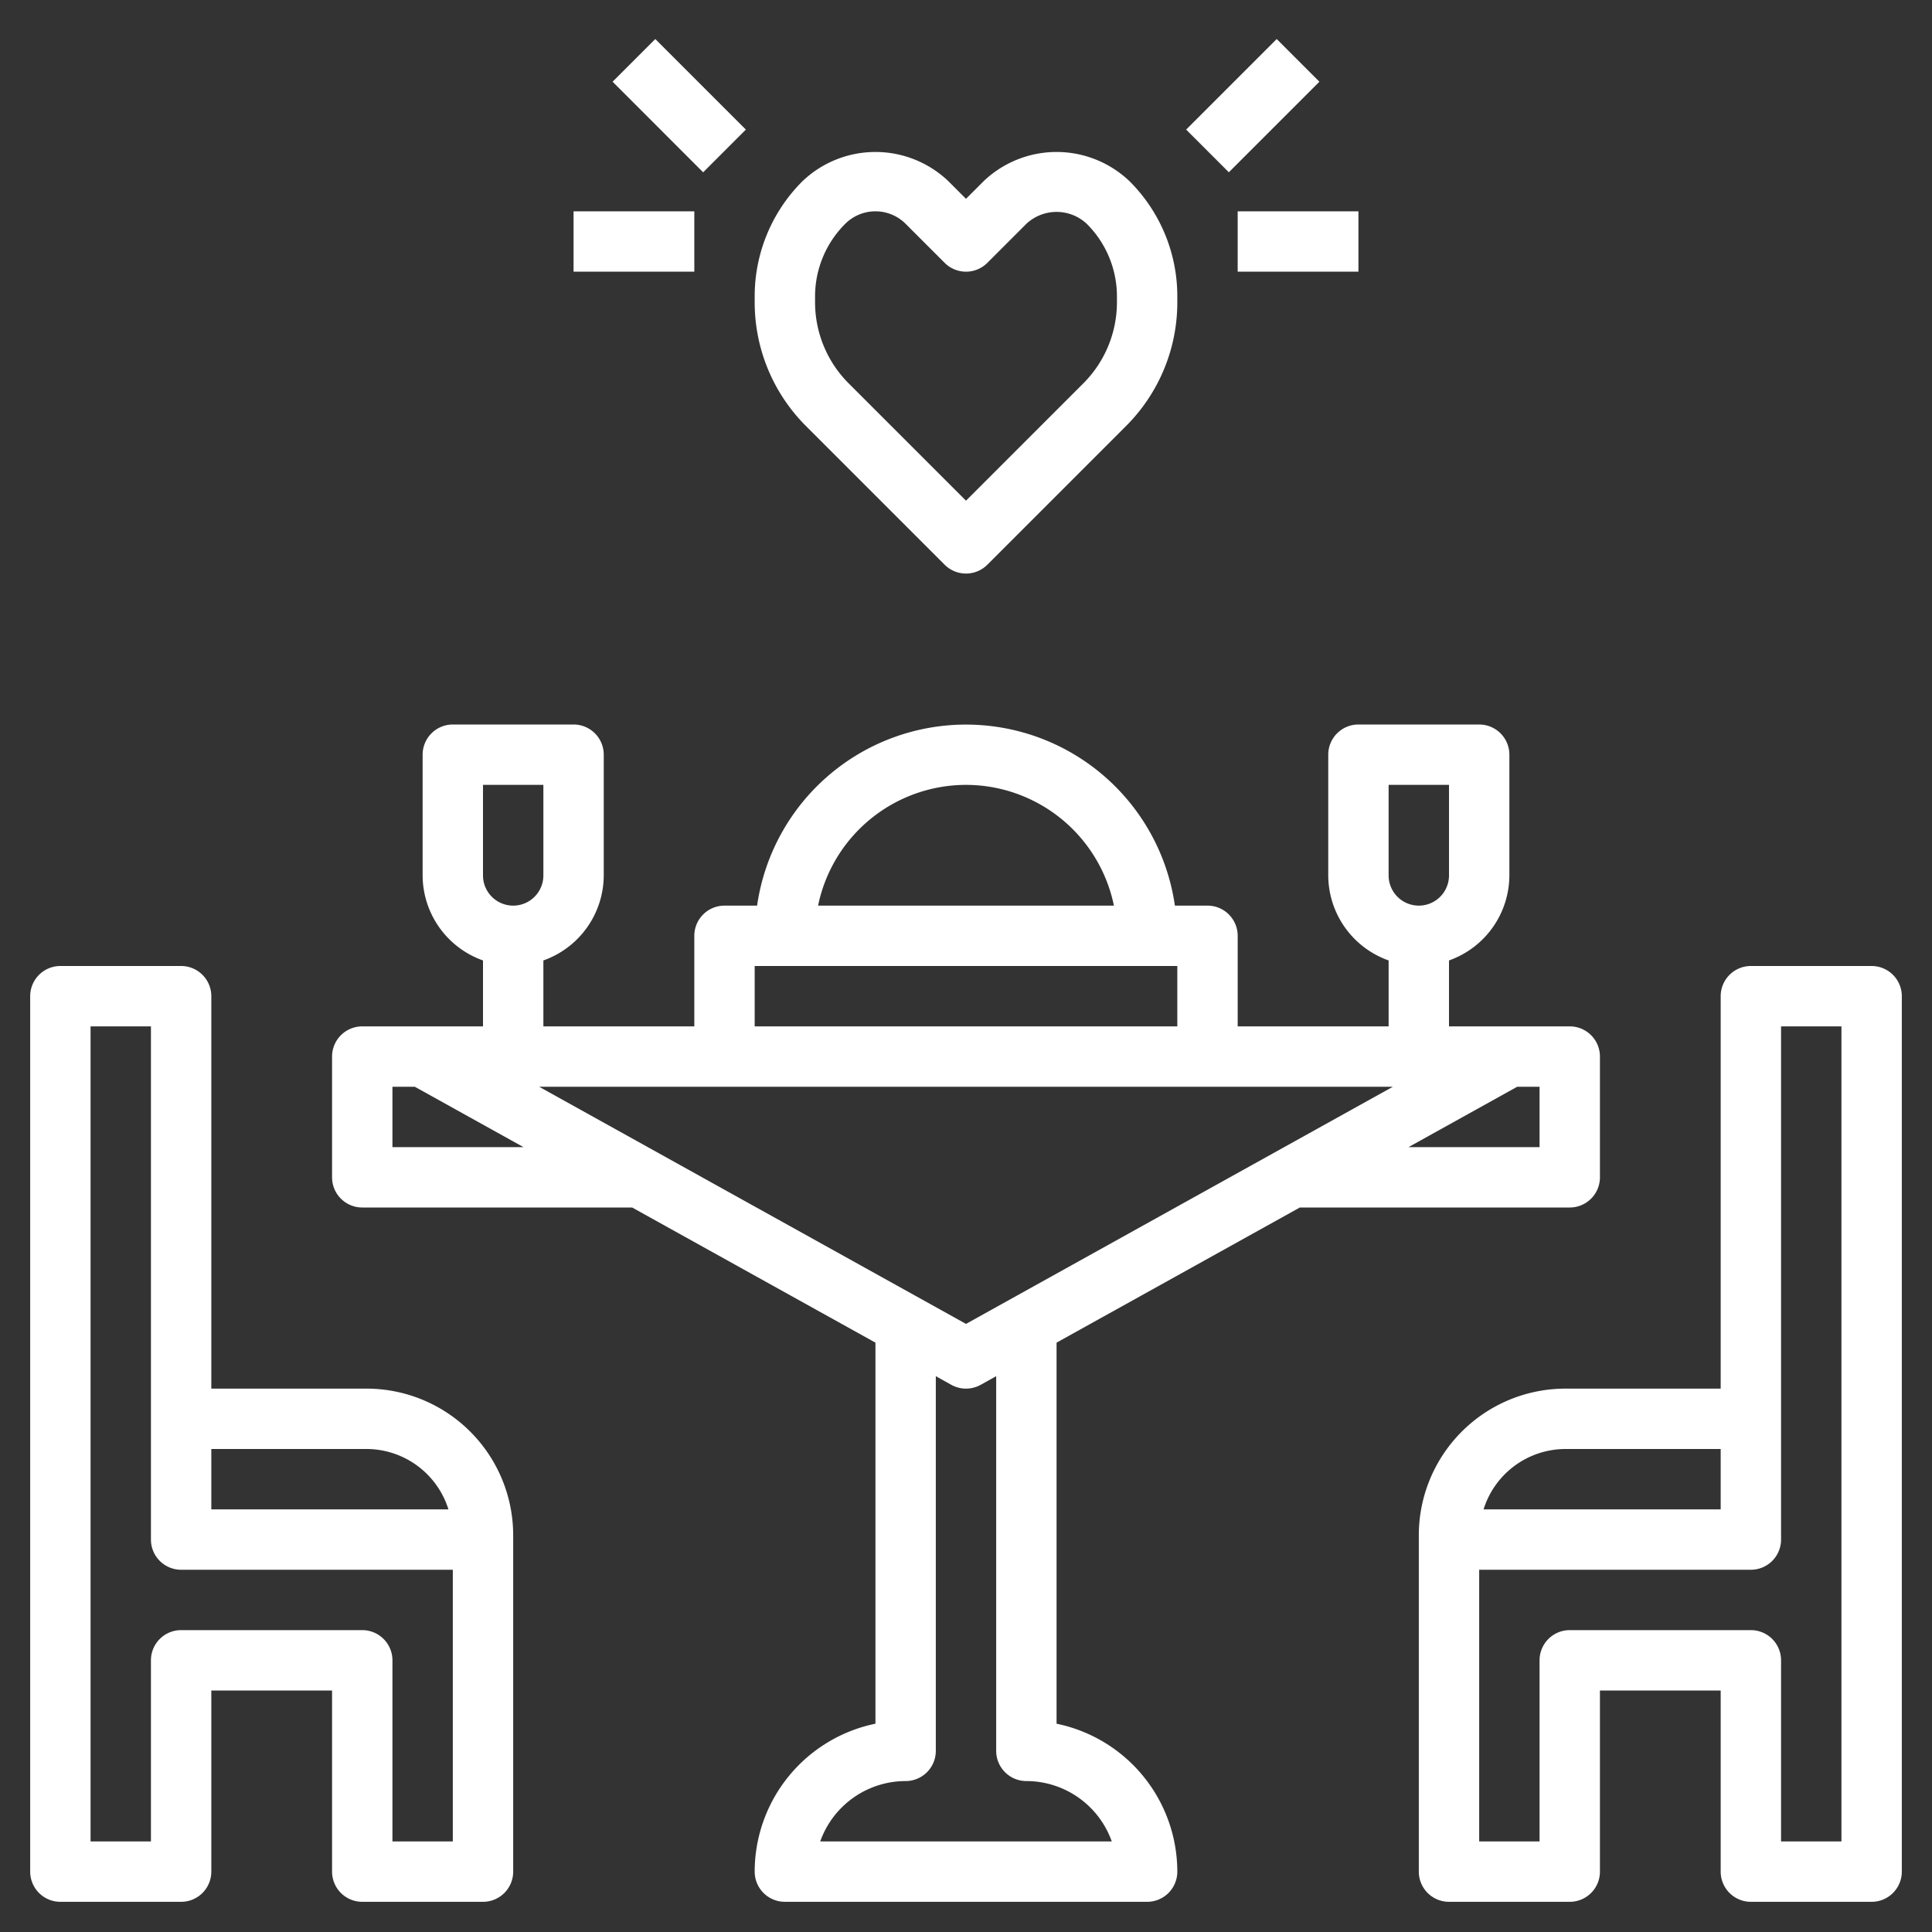 <svg xmlns="http://www.w3.org/2000/svg" version="1.1" xmlns:xlink="http://www.w3.org/1999/xlink" width="512" height="512" x="0" y="0" viewBox="0 0 64 64" style="enable-background:new 0 0 512 512" xml:space="preserve" class=""><rect x="0" y="0" width="64" height="64" fill="#333333" stroke="none"/><g><path d="M62 32h-4a1 1 0 0 0-1 1v13h-5.146A4.86 4.86 0 0 0 47 50.854V62a1 1 0 0 0 1 1h4a1 1 0 0 0 1-1v-6h4v6a1 1 0 0 0 1 1h4a1 1 0 0 0 1-1V33a1 1 0 0 0-1-1ZM51.854 48H57v2h-7.855a2.849 2.849 0 0 1 2.709-2ZM61 61h-2v-6a1 1 0 0 0-1-1h-6a1 1 0 0 0-1 1v6h-2v-9h9a1 1 0 0 0 1-1V34h2ZM12.146 46H7V33a1 1 0 0 0-1-1H2a1 1 0 0 0-1 1v29a1 1 0 0 0 1 1h4a1 1 0 0 0 1-1v-6h4v6a1 1 0 0 0 1 1h4a1 1 0 0 0 1-1V50.854A4.86 4.86 0 0 0 12.146 46Zm0 2a2.849 2.849 0 0 1 2.709 2H7v-2ZM15 61h-2v-6a1 1 0 0 0-1-1H6a1 1 0 0 0-1 1v6H3V34h2v17a1 1 0 0 0 1 1h9Z" fill="#ffffff" opacity="1" data-original="#000000" class=""></path><path d="M35 57.1V44.477L43.059 40H52a1 1 0 0 0 1-1v-4a1 1 0 0 0-1-1h-4v-2.184A3 3 0 0 0 50 29v-4a1 1 0 0 0-1-1h-4a1 1 0 0 0-1 1v4a3 3 0 0 0 2 2.816V34h-5v-3a1 1 0 0 0-1-1h-1.08a6.991 6.991 0 0 0-13.84 0H24a1 1 0 0 0-1 1v3h-5v-2.184A3 3 0 0 0 20 29v-4a1 1 0 0 0-1-1h-4a1 1 0 0 0-1 1v4a3 3 0 0 0 2 2.816V34h-4a1 1 0 0 0-1 1v4a1 1 0 0 0 1 1h8.941L29 44.477V57.1a5.008 5.008 0 0 0-4 4.9 1 1 0 0 0 1 1h12a1 1 0 0 0 1-1 5.008 5.008 0 0 0-4-4.9ZM46 26h2v3a1 1 0 0 1-2 0Zm-30 0h2v3a1 1 0 0 1-2 0Zm16 17.856L17.859 36h28.282ZM51 38h-4.341l3.6-2H51ZM32 26a5.009 5.009 0 0 1 4.9 4h-9.8a5.009 5.009 0 0 1 4.9-4Zm-7 6h14v2H25Zm-12 6v-2h.741l3.6 2Zm14.171 23A3.006 3.006 0 0 1 30 59a1 1 0 0 0 1-1V45.588l.514.286a1 1 0 0 0 .972 0l.514-.286V58a1 1 0 0 0 1 1 3.006 3.006 0 0 1 2.829 2ZM31.293 18.707a1 1 0 0 0 1.414 0l4.586-4.586A5.787 5.787 0 0 0 39 10v-.171A5.376 5.376 0 0 0 37.414 6a3.5 3.5 0 0 0-4.828 0L32 6.586 31.414 6a3.5 3.5 0 0 0-4.828 0A5.376 5.376 0 0 0 25 9.829V10a5.787 5.787 0 0 0 1.707 4.121ZM27 9.829a3.393 3.393 0 0 1 1-2.415 1.415 1.415 0 0 1 2 0l1.293 1.293a1 1 0 0 0 1.414 0L34 7.414a1.465 1.465 0 0 1 2 0 3.393 3.393 0 0 1 1 2.415V10a3.8 3.8 0 0 1-1.121 2.707L32 16.586l-3.879-3.879A3.8 3.8 0 0 1 27 10ZM39.293 4.293l3-3 1.414 1.414-3 3zM41 7h4v2h-4zM20.293 2.707l1.414-1.414 3 3-1.414 1.415zM19 7h4v2h-4z" fill="#ffffff" opacity="1" data-original="#000000" class=""></path></g></svg>